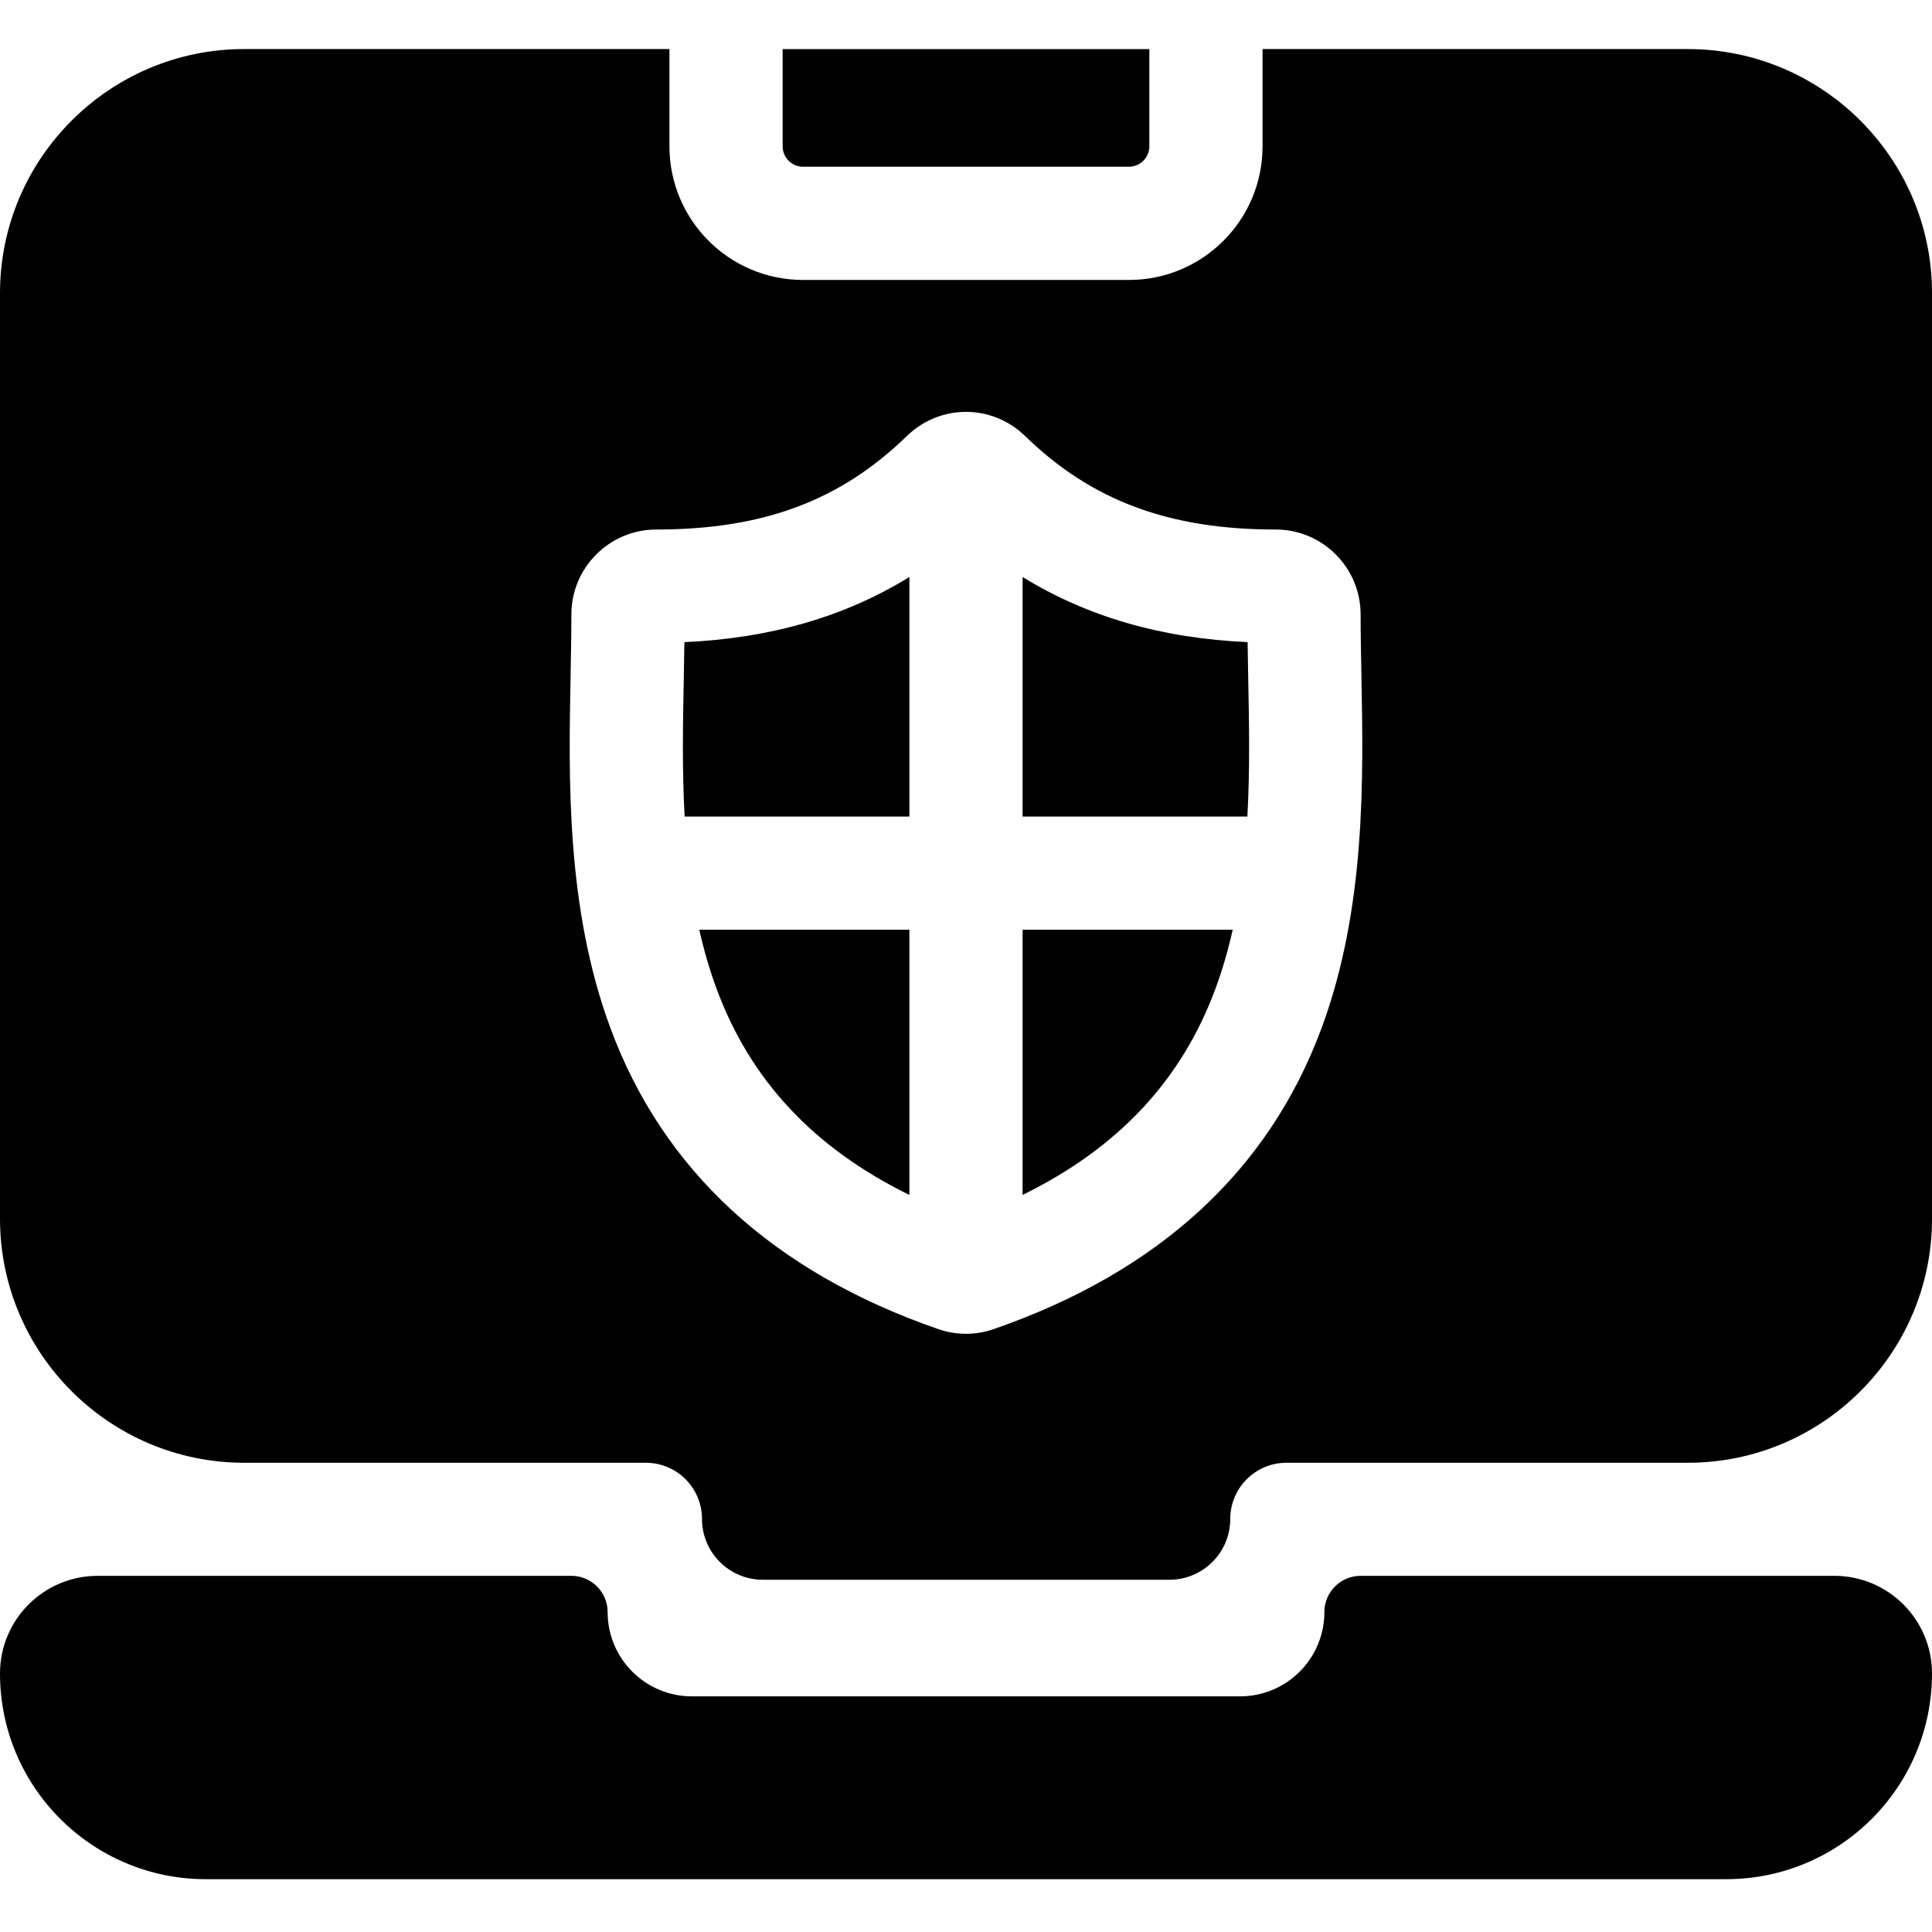 <?xml version="1.0" encoding="UTF-8" standalone="no"?><!-- icon666.com - MILLIONS OF FREE VECTOR ICONS --><svg width="1024" height="1024" viewBox="0 -13 512 512" xmlns="http://www.w3.org/2000/svg"><path d="m212.82 31.188h86.359c2.98 0 5.41-2.43 5.41-5.41v-25.773h-97.18v25.773c0 2.98 2.43 5.41 5.41 5.41zm0 0"/><path d="m486.098 404.609h-125.5c-5.316 0-9.625 4.305-9.625 9.613 0 12.332-10.004 22.332-22.352 22.332h-145.242c-12.348 0-22.352-10-22.352-22.332 0-5.309-4.309-9.613-9.625-9.613h-125.5c-14.305 0-25.902 11.586-25.902 25.879 0 30.109 24.43 54.516 54.566 54.516h402.867c30.137 0 54.566-24.406 54.566-54.516 0-14.293-11.598-25.879-25.902-25.879zm0 0"/><path d="m181.371 157.172c22.75-1.012 42.48-6.703 59.629-17.262v63.48h-59.57c-.691-12.531-.449-24.98-.219-36.73.059-3.25.117-6.398.16-9.488zm0 0"/><path d="m185.32 233.391h55.68v70.281c-25.359-12.434-42.148-30.422-51.102-54.641-1.887-5.102-3.387-10.332-4.578-15.641zm0 0"/><path d="m271 233.391h55.68c-1.191 5.309-2.691 10.531-4.578 15.641-8.953 24.207-25.742 42.199-51.102 54.629zm0 0"/><path d="m330.789 166.648c.23 11.75.473 24.203-.219 36.742h-59.57v-63.48c17.148 10.559 36.879 16.25 59.629 17.262.043 3.02.102 6.098.16 9.277zm0 0"/><path d="m447.281 0h-112.691v25.781c0 19.547-15.852 35.41-35.41 35.41h-86.359c-19.559 0-35.41-15.863-35.41-35.41v-25.781h-112.691c-35.688 0-64.719 29.02-64.719 64.672v245.309c0 35.668 29.031 64.668 64.719 64.668h106.43c8.223 0 14.883 6.66 14.883 14.883 0 4.449 1.809 8.48 4.719 11.398 2.922 2.91 6.949 4.719 11.398 4.719h107.75c8.91 0 16.133-7.219 16.133-16.117 0-4.109 1.668-7.832 4.359-10.52 2.688-2.691 6.41-4.363 10.508-4.363h106.383c35.688 0 64.719-29 64.719-64.668v-245.309c0-35.652-29.031-64.672-64.719-64.672zm-97.043 259.43c-13.977 37.809-43.207 64.66-86.879 79.789-2.359.832-4.84 1.25-7.359 1.25s-5-.418-7.379-1.25c-43.66-15.129-72.883-41.98-86.859-79.789-11.73-31.699-11.07-65.879-10.551-93.34.109-5.699.211-11.078.211-16.262 0-12.406 10.098-22.5 22.5-22.5 28.297 0 48.777-7.637 66.387-24.758 8.793-8.559 22.582-8.559 31.371 0 17.621 17.121 38.09 24.758 66.398 24.758 12.402 0 22.5 10.094 22.5 22.5 0 5.082.102 10.41.211 16.051v.199c.52 27.461 1.18 61.641-10.551 93.352zm0 0"/></svg>
